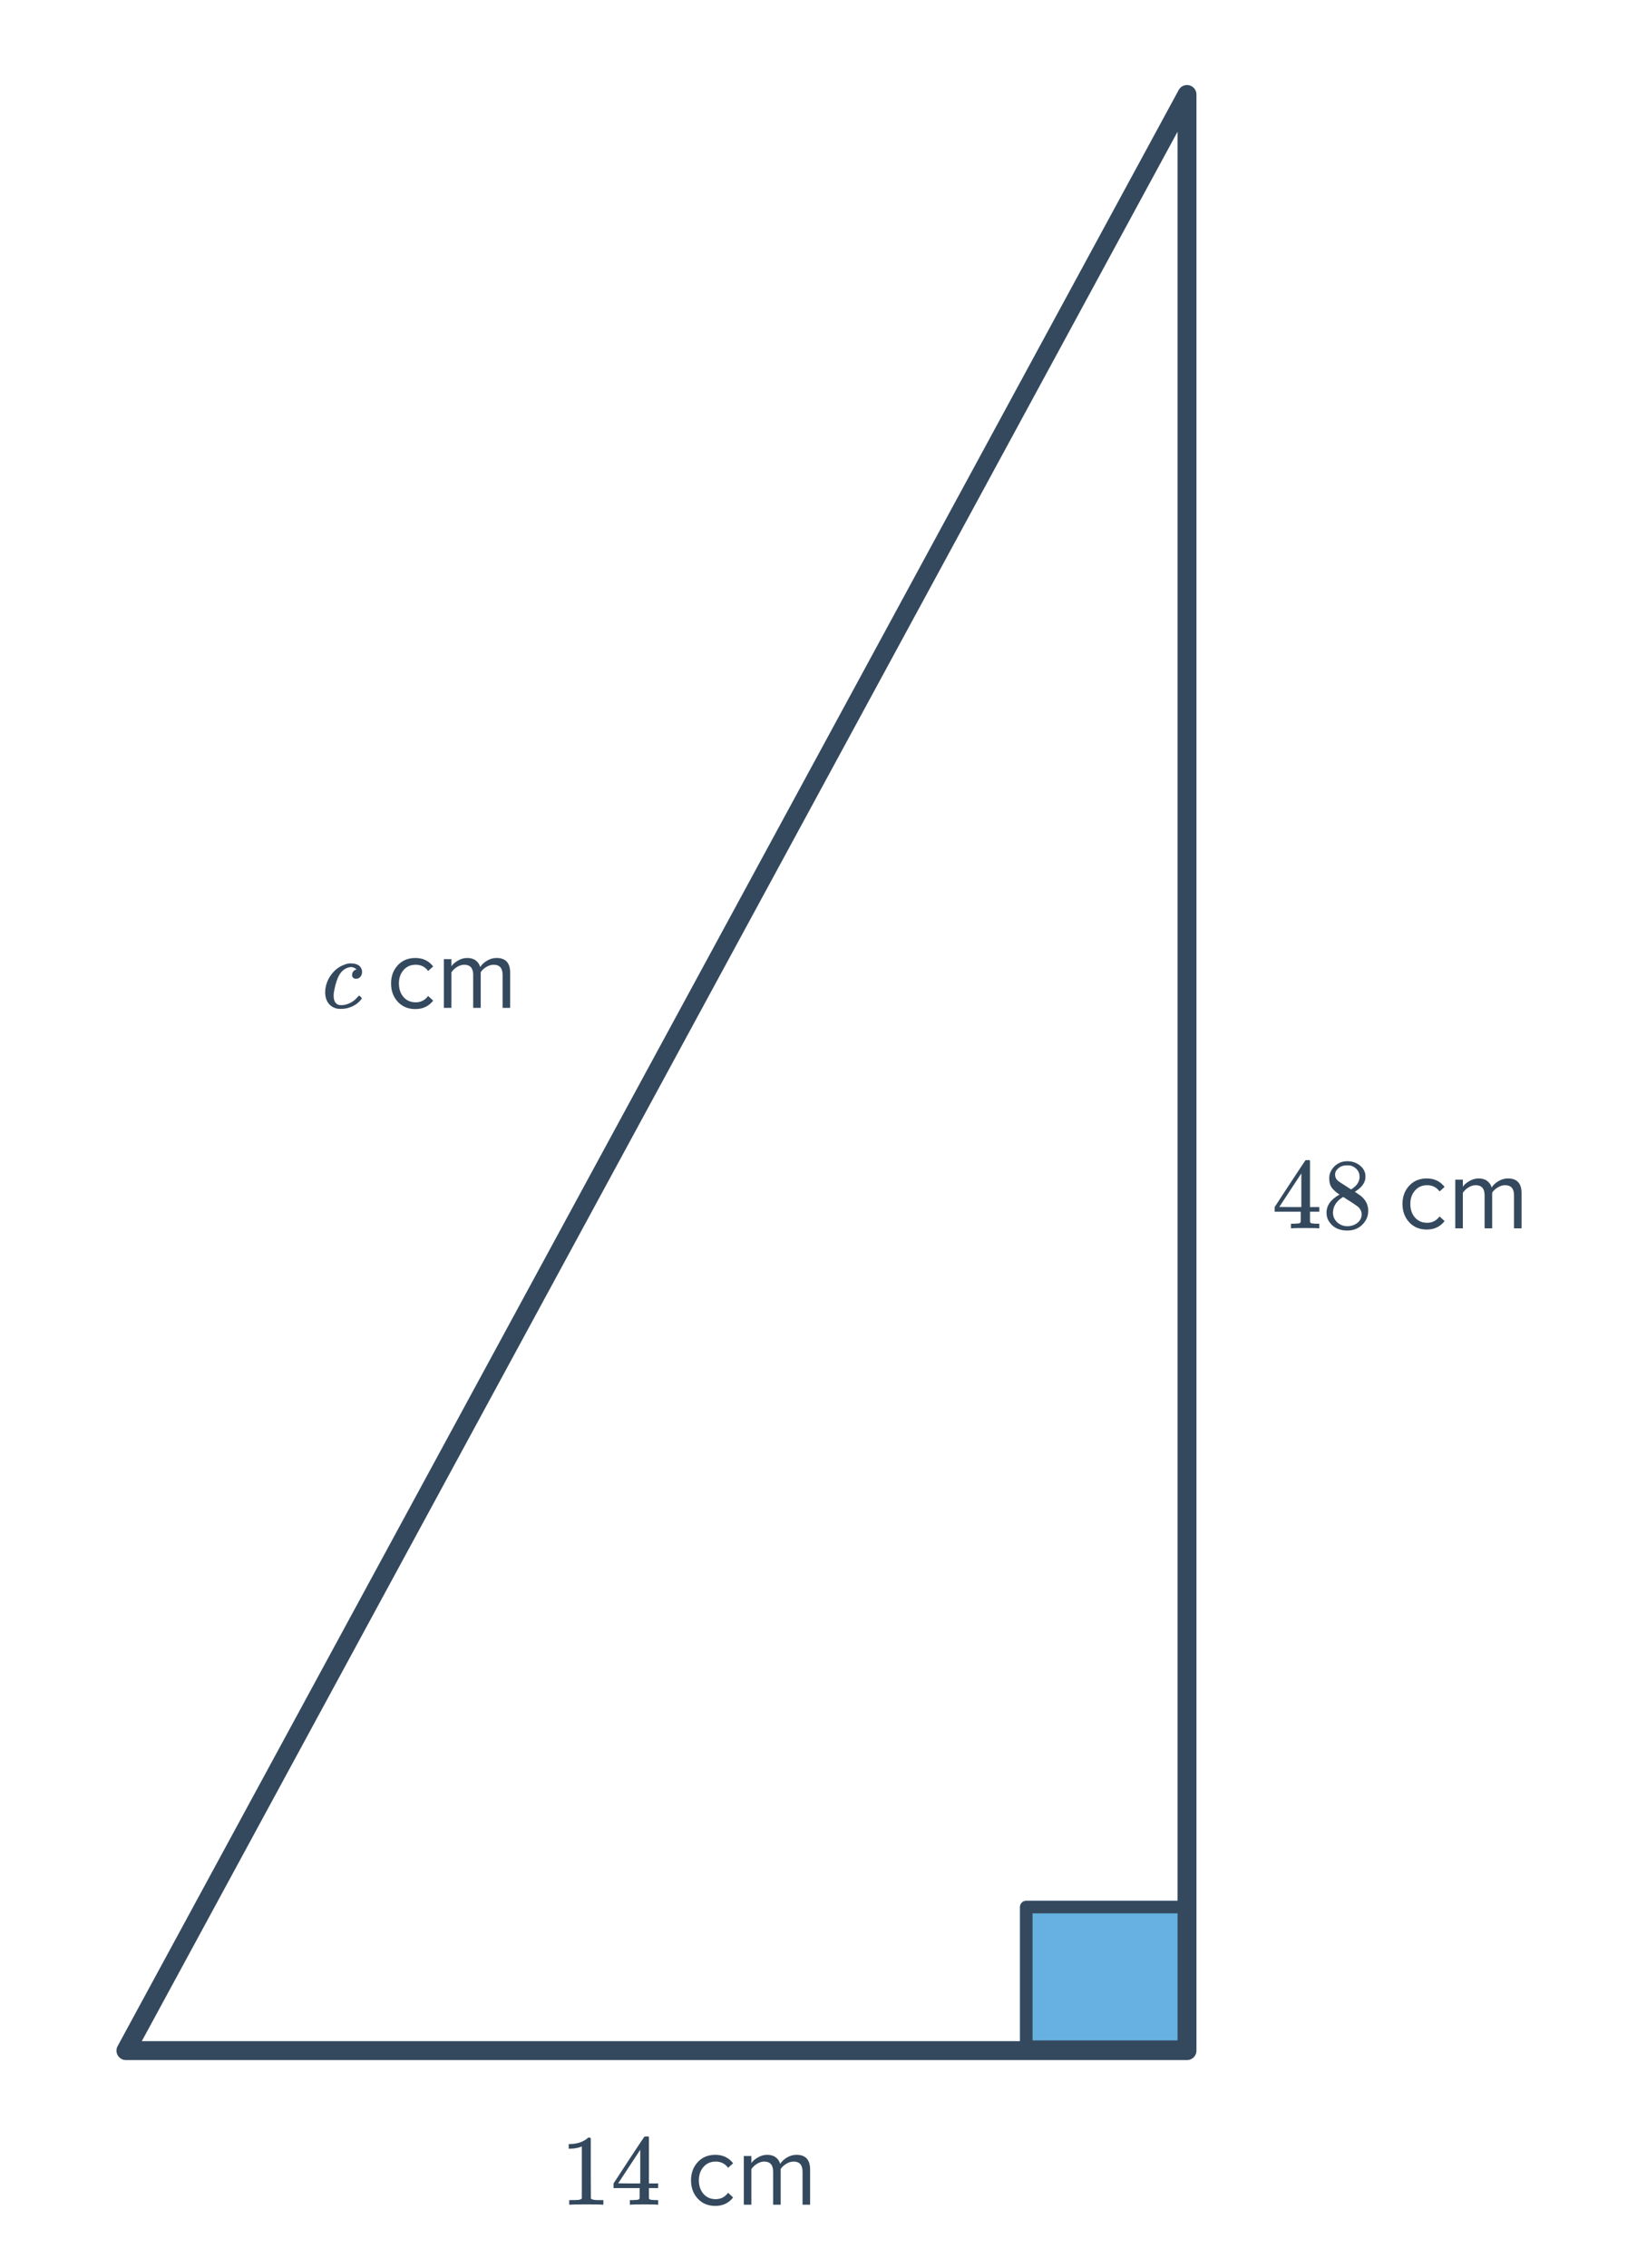 <svg width="260" height="360" viewBox="0 0 260 360" fill="none" xmlns="http://www.w3.org/2000/svg">
<path d="M188.149 302.75H175.569H163V313.831V324.921H188.149" fill="#66B1E2"/>
<path d="M188.149 302.75H175.569H163V313.831V324.921H188.149" stroke="#66B1E2" stroke-width="2" stroke-miterlimit="10" stroke-linecap="round" stroke-linejoin="round"/>
<path d="M188.149 302.75H175.569H163V313.831V324.921H188.149" stroke="#34495E" stroke-width="2" stroke-miterlimit="10" stroke-linecap="round" stroke-linejoin="round"/>
<path d="M188.529 15V325.539H20L188.529 15Z" stroke="#34495E" stroke-width="3" stroke-miterlimit="10" stroke-linecap="round" stroke-linejoin="round"/>
<path d="M95.656 350C95.475 349.968 94.627 349.952 93.112 349.952C91.619 349.952 90.781 349.968 90.6 350H90.408V349.264H90.824C91.443 349.264 91.843 349.248 92.024 349.216C92.109 349.205 92.237 349.141 92.408 349.024V340.752C92.387 340.752 92.344 340.768 92.28 340.8C91.789 340.992 91.24 341.093 90.632 341.104H90.328V340.368H90.632C91.528 340.336 92.275 340.133 92.872 339.76C93.064 339.653 93.229 339.531 93.368 339.392C93.389 339.36 93.453 339.344 93.56 339.344C93.667 339.344 93.757 339.376 93.832 339.44V344.224L93.848 349.024C94.008 349.184 94.355 349.264 94.888 349.264H95.416H95.832V350H95.656ZM104.392 350C104.243 349.968 103.555 349.952 102.328 349.952C101.048 349.952 100.333 349.968 100.184 350H100.04V349.264H100.536C100.995 349.253 101.277 349.227 101.384 349.184C101.469 349.163 101.533 349.109 101.576 349.024C101.587 349.003 101.592 348.715 101.592 348.16V347.36H97.448V346.624L99.864 342.928C101.496 340.453 102.323 339.211 102.344 339.2C102.365 339.179 102.477 339.168 102.68 339.168H102.968L103.064 339.264V346.624H104.536V347.36H103.064V348.176C103.064 348.613 103.064 348.869 103.064 348.944C103.075 349.019 103.107 349.083 103.16 349.136C103.245 349.211 103.549 349.253 104.072 349.264H104.536V350H104.392ZM101.688 346.624V341.28L98.184 346.608L99.928 346.624H101.688ZM113.608 350.192C112.467 350.192 111.539 349.808 110.824 349.04C110.109 348.261 109.752 347.291 109.752 346.128C109.752 344.965 110.109 344 110.824 343.232C111.539 342.464 112.467 342.08 113.608 342.08C114.803 342.08 115.747 342.528 116.44 343.424L115.64 344.144C115.16 343.483 114.504 343.152 113.672 343.152C112.872 343.152 112.227 343.435 111.736 344C111.245 344.555 111 345.264 111 346.128C111 347.003 111.245 347.723 111.736 348.288C112.227 348.843 112.872 349.12 113.672 349.12C114.483 349.12 115.139 348.784 115.64 348.112L116.44 348.848C115.747 349.744 114.803 350.192 113.608 350.192ZM128.666 350H127.466V344.752C127.466 343.685 126.991 343.152 126.042 343.152C125.658 343.152 125.274 343.269 124.89 343.504C124.506 343.728 124.207 344.005 123.994 344.336V350H122.794V344.752C122.794 343.685 122.319 343.152 121.37 343.152C120.996 343.152 120.618 343.269 120.234 343.504C119.86 343.739 119.562 344.021 119.338 344.352V350H118.138V342.272H119.338V343.392C119.54 343.083 119.876 342.789 120.346 342.512C120.826 342.224 121.327 342.08 121.85 342.08C122.404 342.08 122.858 342.213 123.21 342.48C123.562 342.747 123.796 343.093 123.914 343.52C124.148 343.136 124.506 342.8 124.986 342.512C125.466 342.224 125.972 342.08 126.506 342.08C127.946 342.08 128.666 342.859 128.666 344.416V350Z" fill="#34495E"/>
<path d="M209.392 195C209.243 194.968 208.555 194.952 207.328 194.952C206.048 194.952 205.333 194.968 205.184 195H205.04V194.264H205.536C205.995 194.253 206.277 194.227 206.384 194.184C206.469 194.163 206.533 194.109 206.576 194.024C206.587 194.003 206.592 193.715 206.592 193.16V192.36H202.448V191.624L204.864 187.928C206.496 185.453 207.323 184.211 207.344 184.2C207.365 184.179 207.477 184.168 207.68 184.168H207.968L208.064 184.264V191.624H209.536V192.36H208.064V193.176C208.064 193.613 208.064 193.869 208.064 193.944C208.075 194.019 208.107 194.083 208.16 194.136C208.245 194.211 208.549 194.253 209.072 194.264H209.536V195H209.392ZM206.688 191.624V186.28L203.184 191.608L204.928 191.624H206.688ZM212.752 189.64C212.229 189.299 211.824 188.941 211.536 188.568C211.259 188.195 211.12 187.704 211.12 187.096C211.12 186.637 211.205 186.253 211.376 185.944C211.611 185.464 211.952 185.08 212.4 184.792C212.859 184.493 213.381 184.344 213.968 184.344C214.693 184.344 215.323 184.536 215.856 184.92C216.389 185.293 216.72 185.779 216.848 186.376C216.859 186.44 216.864 186.568 216.864 186.76C216.864 186.995 216.853 187.155 216.832 187.24C216.672 187.944 216.187 188.552 215.376 189.064L215.184 189.192C215.781 189.597 216.091 189.811 216.112 189.832C216.912 190.472 217.312 191.267 217.312 192.216C217.312 193.08 216.992 193.821 216.352 194.44C215.723 195.048 214.933 195.352 213.984 195.352C212.672 195.352 211.707 194.872 211.088 193.912C210.821 193.528 210.688 193.064 210.688 192.52C210.688 191.357 211.376 190.397 212.752 189.64ZM215.936 186.792C215.936 186.333 215.787 185.944 215.488 185.624C215.189 185.304 214.827 185.101 214.4 185.016C214.325 185.005 214.149 185 213.872 185C213.307 185 212.832 185.192 212.448 185.576C212.181 185.821 212.048 186.115 212.048 186.456C212.048 186.915 212.24 187.277 212.624 187.544C212.677 187.597 213.019 187.821 213.648 188.216L214.576 188.824C214.587 188.813 214.656 188.771 214.784 188.696C214.912 188.611 215.008 188.536 215.072 188.472C215.648 188.013 215.936 187.453 215.936 186.792ZM211.712 192.488C211.712 193.117 211.941 193.64 212.4 194.056C212.859 194.461 213.392 194.664 214 194.664C214.437 194.664 214.832 194.573 215.184 194.392C215.547 194.211 215.819 193.976 216 193.688C216.181 193.411 216.272 193.117 216.272 192.808C216.272 192.349 216.085 191.944 215.712 191.592C215.627 191.507 215.184 191.203 214.384 190.68C214.235 190.584 214.069 190.483 213.888 190.376C213.717 190.259 213.584 190.168 213.488 190.104L213.36 190.024L213.168 190.12C212.496 190.557 212.053 191.091 211.84 191.72C211.755 191.997 211.712 192.253 211.712 192.488ZM226.608 195.192C225.467 195.192 224.539 194.808 223.824 194.04C223.109 193.261 222.752 192.291 222.752 191.128C222.752 189.965 223.109 189 223.824 188.232C224.539 187.464 225.467 187.08 226.608 187.08C227.803 187.08 228.747 187.528 229.44 188.424L228.64 189.144C228.16 188.483 227.504 188.152 226.672 188.152C225.872 188.152 225.227 188.435 224.736 189C224.245 189.555 224 190.264 224 191.128C224 192.003 224.245 192.723 224.736 193.288C225.227 193.843 225.872 194.12 226.672 194.12C227.483 194.12 228.139 193.784 228.64 193.112L229.44 193.848C228.747 194.744 227.803 195.192 226.608 195.192ZM241.666 195H240.466V189.752C240.466 188.685 239.991 188.152 239.042 188.152C238.658 188.152 238.274 188.269 237.89 188.504C237.506 188.728 237.207 189.005 236.994 189.336V195H235.794V189.752C235.794 188.685 235.319 188.152 234.37 188.152C233.996 188.152 233.618 188.269 233.234 188.504C232.86 188.739 232.562 189.021 232.338 189.352V195H231.138V187.272H232.338V188.392C232.54 188.083 232.876 187.789 233.346 187.512C233.826 187.224 234.327 187.08 234.85 187.08C235.404 187.08 235.858 187.213 236.21 187.48C236.562 187.747 236.796 188.093 236.914 188.52C237.148 188.136 237.506 187.8 237.986 187.512C238.466 187.224 238.972 187.08 239.506 187.08C240.946 187.08 241.666 187.859 241.666 189.416V195Z" fill="#34495E"/>
<path d="M56.624 153.872C56.368 153.669 56.107 153.552 55.84 153.52C55.616 153.52 55.419 153.552 55.248 153.616C54.533 153.851 53.995 154.411 53.632 155.296C53.376 155.915 53.168 156.704 53.008 157.664C52.997 157.749 52.992 157.893 52.992 158.096C52.992 158.875 53.264 159.355 53.808 159.536C53.883 159.557 54.016 159.568 54.208 159.568C54.592 159.568 54.949 159.499 55.28 159.36C55.867 159.147 56.379 158.779 56.816 158.256C56.923 158.128 56.997 158.064 57.04 158.064C57.083 158.064 57.157 158.117 57.264 158.224C57.371 158.331 57.435 158.405 57.456 158.448C57.488 158.501 57.429 158.608 57.28 158.768C56.704 159.44 55.947 159.877 55.008 160.08C54.741 160.133 54.443 160.16 54.112 160.16C53.856 160.16 53.68 160.149 53.584 160.128C52.987 160.011 52.512 159.723 52.16 159.264C51.819 158.805 51.648 158.224 51.648 157.52C51.648 157.232 51.675 156.96 51.728 156.704C51.888 155.904 52.229 155.184 52.752 154.544C53.285 153.893 53.915 153.435 54.64 153.168C55.003 153.019 55.312 152.944 55.568 152.944H55.728C56.699 152.944 57.28 153.291 57.472 153.984C57.493 154.037 57.504 154.144 57.504 154.304C57.504 154.613 57.413 154.869 57.232 155.072C57.061 155.275 56.837 155.376 56.56 155.376C56.379 155.376 56.224 155.328 56.096 155.232C55.979 155.125 55.92 154.981 55.92 154.8C55.92 154.405 56.101 154.123 56.464 153.952L56.624 153.872ZM65.967 160.192C64.826 160.192 63.898 159.808 63.183 159.04C62.469 158.261 62.111 157.291 62.111 156.128C62.111 154.965 62.469 154 63.183 153.232C63.898 152.464 64.826 152.08 65.967 152.08C67.162 152.08 68.106 152.528 68.799 153.424L67.999 154.144C67.519 153.483 66.863 153.152 66.031 153.152C65.231 153.152 64.586 153.435 64.095 154C63.605 154.555 63.359 155.264 63.359 156.128C63.359 157.003 63.605 157.723 64.095 158.288C64.586 158.843 65.231 159.12 66.031 159.12C66.842 159.12 67.498 158.784 67.999 158.112L68.799 158.848C68.106 159.744 67.162 160.192 65.967 160.192ZM81.025 160H79.825V154.752C79.825 153.685 79.35 153.152 78.401 153.152C78.017 153.152 77.633 153.269 77.249 153.504C76.865 153.728 76.566 154.005 76.353 154.336V160H75.153V154.752C75.153 153.685 74.678 153.152 73.729 153.152C73.356 153.152 72.977 153.269 72.593 153.504C72.219 153.739 71.921 154.021 71.697 154.352V160H70.497V152.272H71.697V153.392C71.9 153.083 72.236 152.789 72.705 152.512C73.185 152.224 73.686 152.08 74.209 152.08C74.763 152.08 75.217 152.213 75.569 152.48C75.921 152.747 76.156 153.093 76.273 153.52C76.507 153.136 76.865 152.8 77.345 152.512C77.825 152.224 78.332 152.08 78.865 152.08C80.305 152.08 81.025 152.859 81.025 154.416V160Z" fill="#34495E"/>
</svg>
